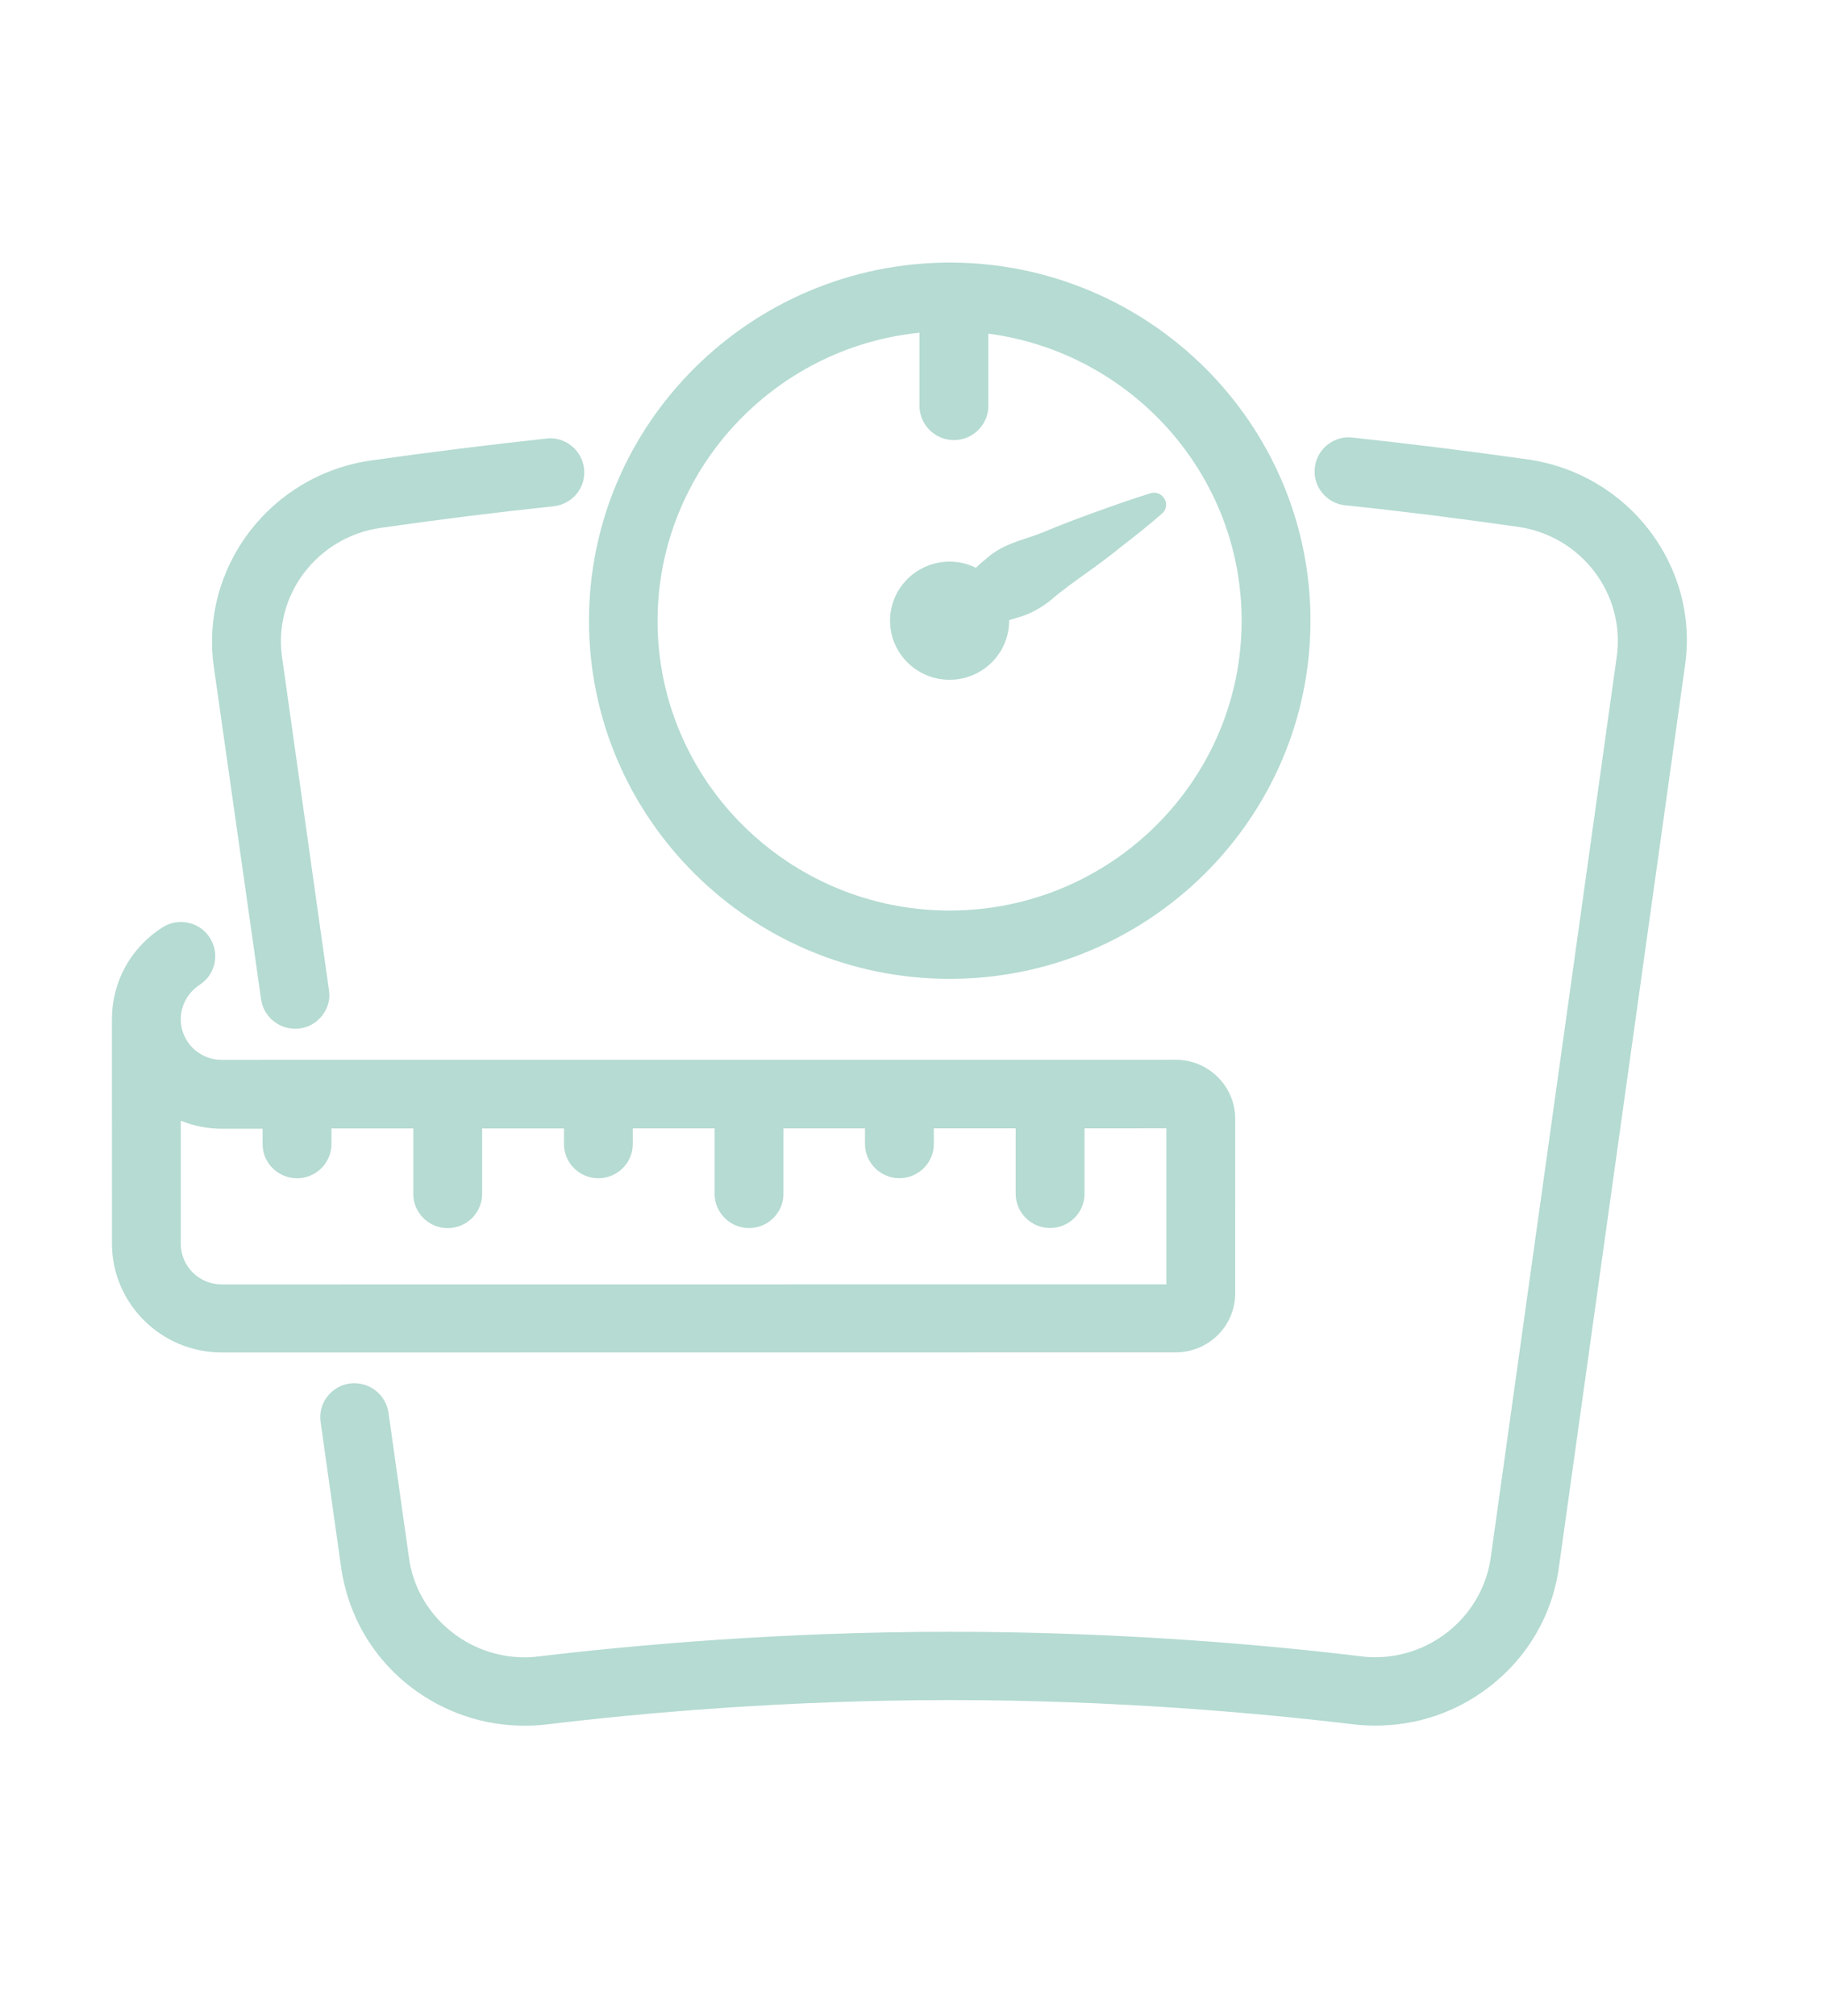 <?xml version="1.0" encoding="UTF-8"?>
<svg height="136" viewBox="0 0 123 136" width="123" xmlns="http://www.w3.org/2000/svg"><g fill="#b5dbd2"><path d="m64.071 45.854c2.217-0 4.016-1.785 4.016-3.985 0-.021 0-.041 0-.041.293-.083.586-.166.899-.27.669-.228 1.276-.581 1.841-1.017 0 0 0 0 .021-.021.795-.685 1.673-1.308 2.51-1.91.669-.477 1.38-.996 2.05-1.536l.23-.187c.92-.706 1.862-1.453 2.761-2.242.251-.208.356-.56.23-.872-.126-.311-.418-.54-.753-.54-.084 0-.167.021-.251.042-1.15.353-2.28.747-3.368 1.142l-.293.104c-1.213.436-2.426.893-3.598 1.391-.335.125-.669.249-1.046.374-.899.291-1.82.602-2.594 1.246-.272.228-.586.477-.879.768-.544-.27-1.151-.415-1.778-.415-2.217 0-4.016 1.785-4.016 3.985 0 2.2 1.799 3.985 4.017 3.984z"/><path d="m64.073 66.028c13.43-.001 24.348-10.837 24.346-24.161-.001-13.325-10.922-24.157-24.352-24.156-13.409.022-24.327 10.857-24.326 24.161.001 13.324 10.922 24.157 24.331 24.156zm-2.034-43.585.001 4.94c0 1.266 1.046 2.304 2.322 2.304 1.276-0 2.322-1.038 2.322-2.304l-.001-4.877c9.623 1.265 17.091 9.462 17.092 19.362.001 10.772-8.826 19.552-19.703 19.553-10.857.001-19.706-8.756-19.707-19.549.02-10.087 7.78-18.431 17.674-19.428z"/><path d="m17.132 63.999.481 3.404c.167 1.142 1.151 1.992 2.301 1.992.105-0.0.209-0.0.314-.021.607-.083 1.15-.394 1.527-.893.376-.498.544-1.1.439-1.702l-.481-3.404-2.68-19.032c-.607-4.213 2.384-8.136 6.672-8.739 4.058-.582 7.886-1.059 11.651-1.454 1.276-.145 2.196-1.266 2.05-2.532-.126-1.162-1.109-2.055-2.301-2.054-.084 0-.167 0-.251.021-3.828.415-7.698.893-11.819 1.475-6.798.976-11.567 7.224-10.604 13.948z"/><path d="m103.082 30.99c-4.121-.581-7.991-1.058-11.819-1.472-.084 0-.167-.021-.251-.021-1.192 0-2.175.893-2.301 2.055-.146 1.266.795 2.408 2.05 2.532 3.786.394 7.593.871 11.651 1.452 4.268.601 7.259 4.524 6.674 8.737l-8.507 60.812c-.544 3.819-3.891 6.704-7.802 6.705-.314 0-.628-.021-.941-.062-6.317-.767-16.275-1.659-27.759-1.657-11.484.001-21.441.915-27.759 1.663-.314.042-.628.062-.92.062-3.912 0-7.28-2.884-7.803-6.703l-1.382-9.796c-.167-1.142-1.151-1.992-2.301-1.992-.105 0-.209 0-.314.021-.607.083-1.15.394-1.527.893-.376.498-.523 1.1-.439 1.702l1.382 9.796c.461 3.238 2.134 6.122 4.749 8.114 2.217 1.682 4.853 2.573 7.615 2.573.502-0 1.004-.021 1.506-.083 6.192-.748 15.961-1.642 27.215-1.643 11.254-.001 21.002.891 27.215 1.637.502.062 1.004.083 1.506.083 2.782-0 5.418-.893 7.614-2.575 2.615-1.992 4.308-4.877 4.748-8.115l8.507-60.812c.962-6.683-3.787-12.93-10.606-13.905z"/><path d="m83.341 87.238-.001-11.768c-0-2.2-1.799-3.985-4.017-3.984l-64.366.007c-1.527 0-2.761-1.224-2.761-2.739-0-.934.481-1.806 1.276-2.325 1.067-.685 1.38-2.117.669-3.196-.439-.664-1.151-1.038-1.946-1.037-.439 0-.879.125-1.255.374-2.134 1.37-3.388 3.674-3.388 6.185l.002 15.13c0 4.047 3.327 7.347 7.406 7.346l64.366-.007c2.217-0 4.016-1.785 4.016-3.985zm-63.3-7.756c1.276-0 2.322-1.038 2.322-2.304l-0-1.058 5.522-.001 0 4.421c0 1.266 1.046 2.304 2.322 2.304 1.276-0 2.322-1.038 2.322-2.304l-0-4.421 5.522-.001 0 1.058c0 1.266 1.046 2.304 2.322 2.303 1.276-0 2.322-1.038 2.322-2.304l-0-1.059 5.522-.001 0 4.421c0 1.266 1.046 2.304 2.322 2.304 1.276-0 2.322-1.038 2.322-2.304l-0-4.421 5.502-.001 0 1.058c0 1.266 1.046 2.304 2.322 2.303 1.276-0 2.322-1.038 2.322-2.304l-0-1.059 5.523-.001 0 4.421c0 1.266 1.046 2.304 2.322 2.304 1.276-0 2.322-1.038 2.322-2.304l-0-4.421 5.522-.001.001 10.523-63.738.007c-1.527 0-2.761-1.224-2.761-2.739l-.001-8.302c.879.353 1.82.539 2.761.539l2.761-0.0 0 1.059c0 1.245 1.046 2.283 2.322 2.283z"/></g></svg>